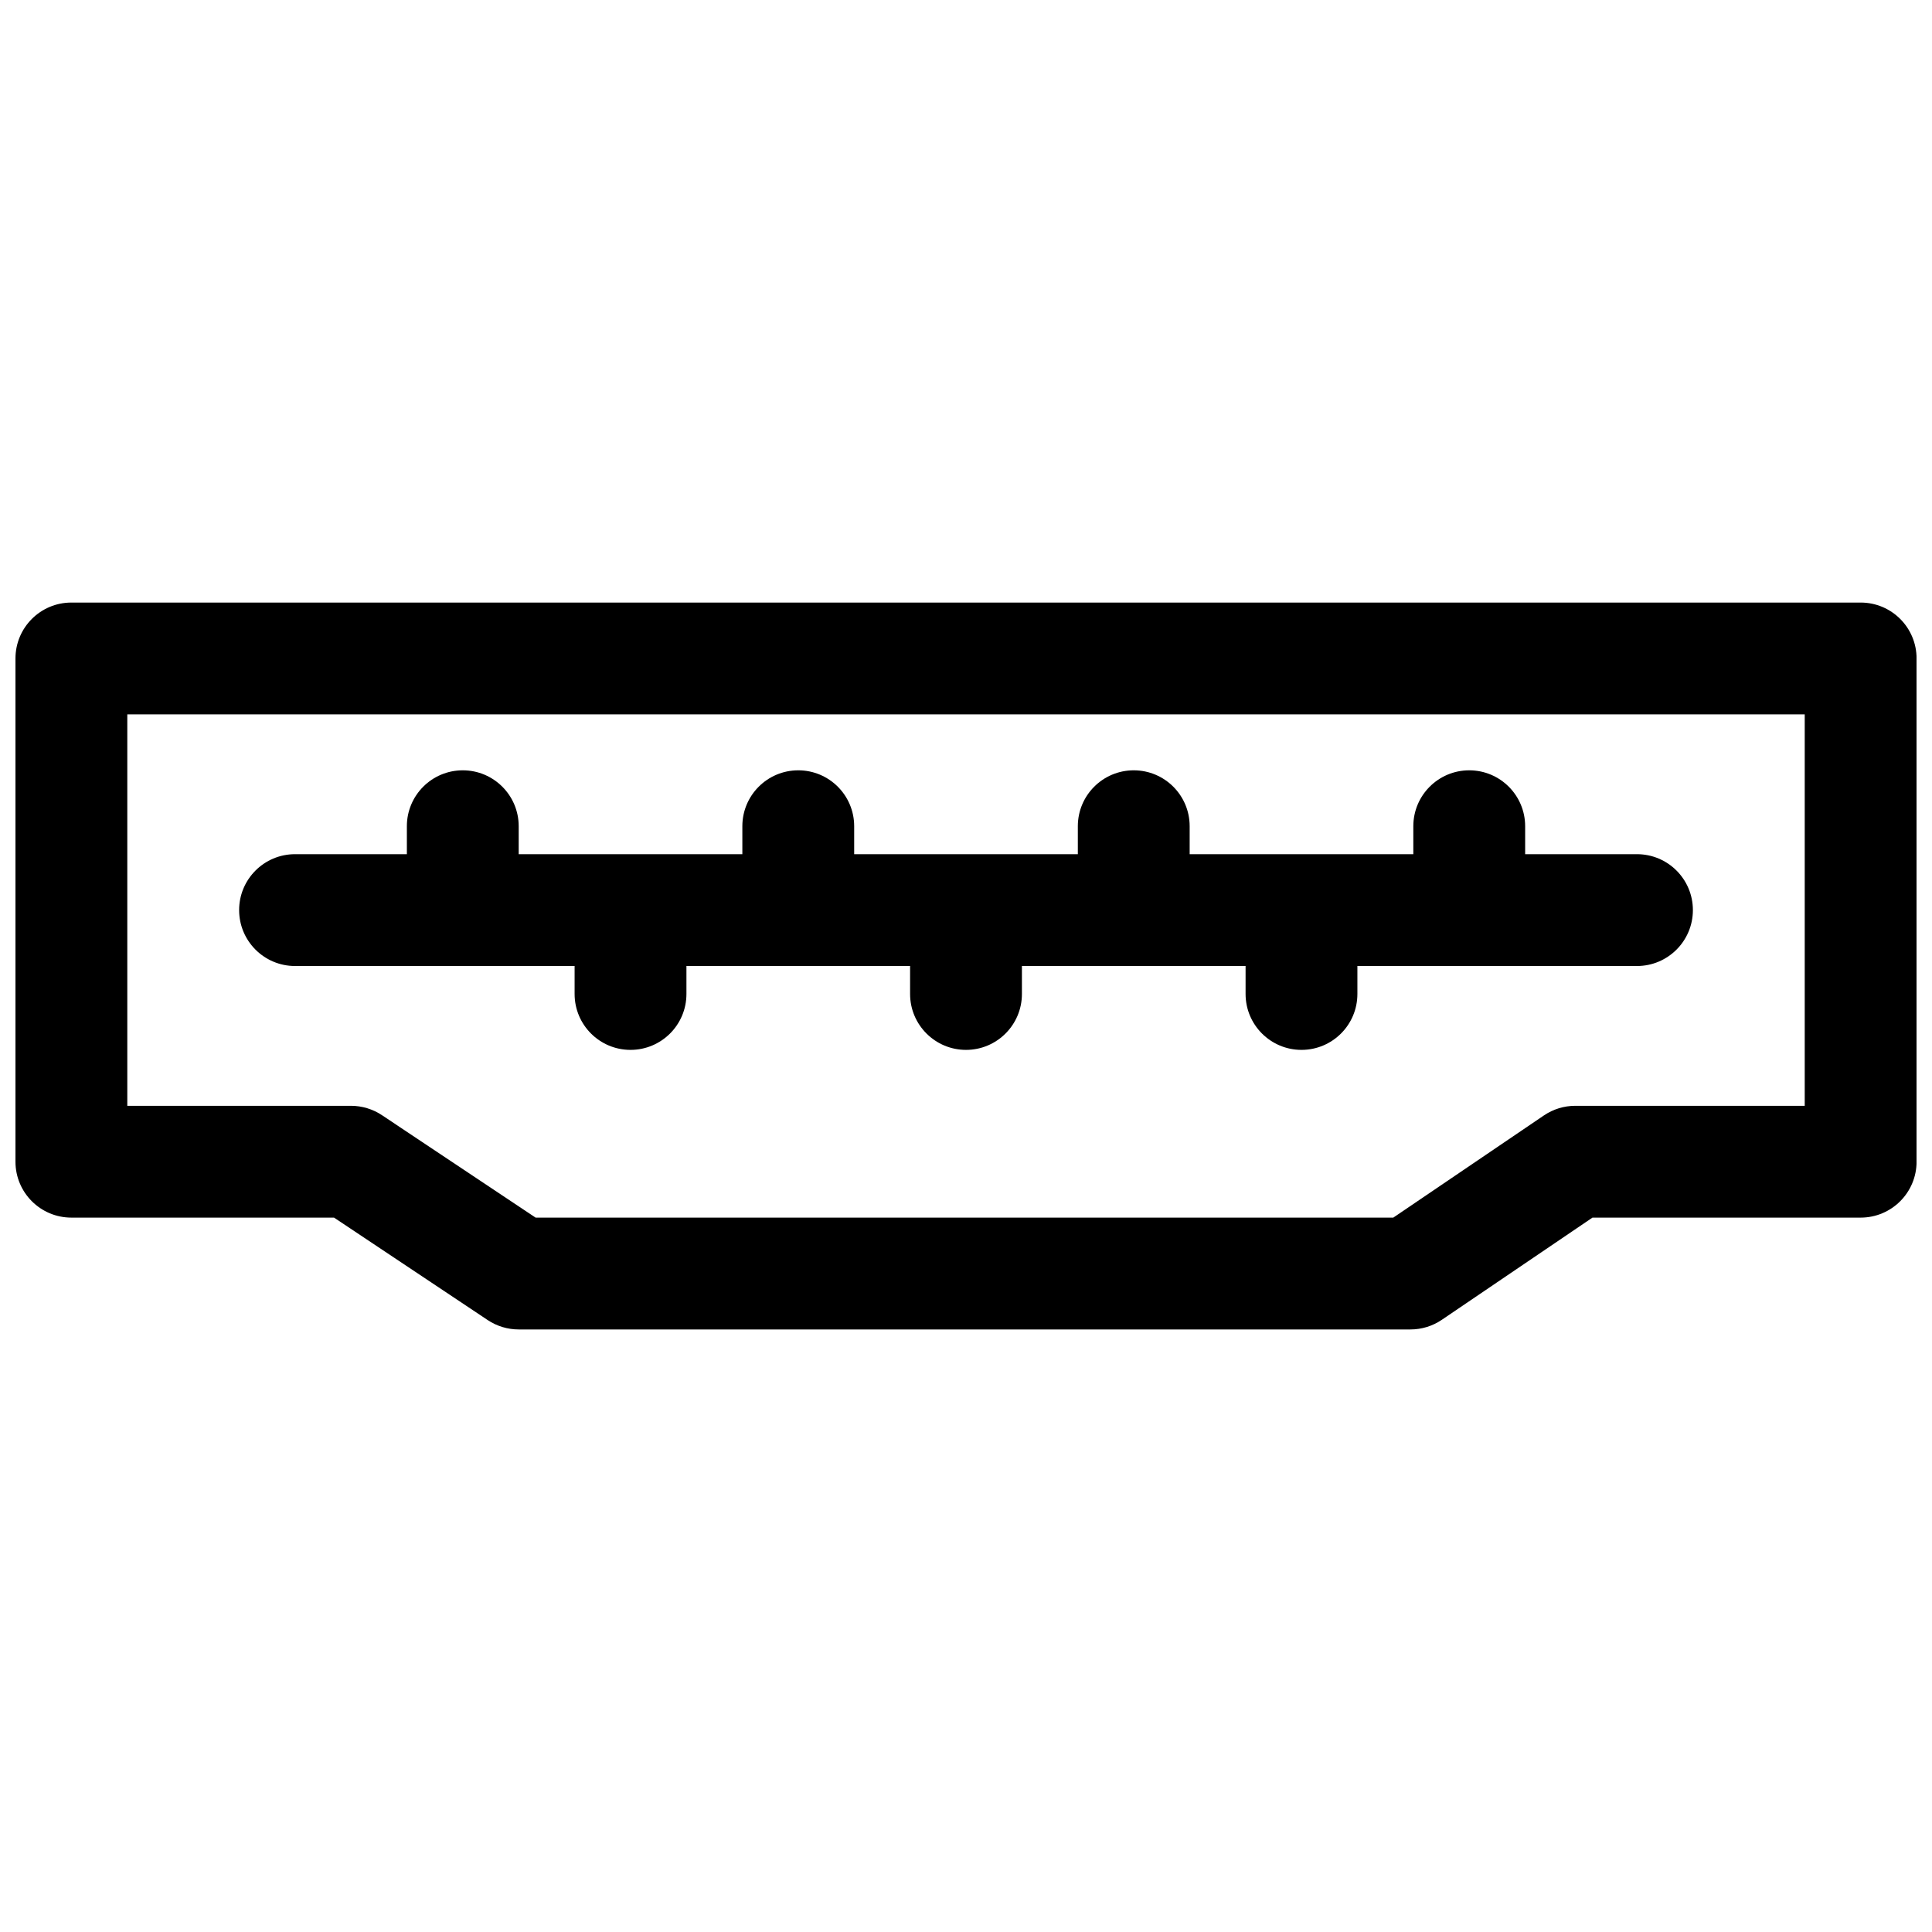 <?xml version="1.0" encoding="UTF-8"?>
<!-- Uploaded to: SVG Repo, www.svgrepo.com, Generator: SVG Repo Mixer Tools -->
<svg width="800px" height="800px" version="1.1" viewBox="144 144 512 512" xmlns="http://www.w3.org/2000/svg">
 <defs>
  <clipPath id="a">
   <path d="m148.09 303h503.81v194h-503.81z"/>
  </clipPath>
 </defs>
 <g clip-path="url(#a)">
  <path d="m232.52 466.68h-69.605c-8.184 0-14.816-6.633-14.816-14.82v-133.36c0-8.184 6.633-14.816 14.816-14.816h474.18c8.184 0 14.816 6.633 14.816 14.816v133.36c0 8.188-6.633 14.82-14.816 14.82h-71.074l-39.918 27.078c-2.453 1.668-5.352 2.559-8.32 2.559h-236.32c-2.926 0-5.789-0.867-8.223-2.488zm-54.785-133.36v103.73h59.27c2.926 0 5.785 0.867 8.223 2.488l40.719 27.148h227.28l39.922-27.082c2.453-1.664 5.352-2.555 8.316-2.555h60.805v-103.73zm340.81 37.047v-7.41c0-8.184 6.633-14.816 14.816-14.816s14.82 6.633 14.82 14.816v7.41h29.633c8.184 0 14.82 6.633 14.82 14.816 0 8.184-6.637 14.82-14.82 14.82h-74.09v7.406c0 8.184-6.633 14.82-14.816 14.82s-14.816-6.637-14.816-14.82v-7.406h-59.273v7.406c0 8.184-6.633 14.82-14.816 14.82s-14.82-6.637-14.82-14.82v-7.406h-59.27v7.406c0 8.184-6.637 14.82-14.82 14.82s-14.816-6.637-14.816-14.82v-7.406h-74.09c-8.184 0-14.816-6.637-14.816-14.82 0-8.184 6.633-14.816 14.816-14.816h29.637v-7.41c0-8.184 6.633-14.816 14.816-14.816 8.184 0 14.82 6.633 14.82 14.816v7.41h59.27v-7.41c0-8.184 6.633-14.816 14.816-14.816 8.184 0 14.82 6.633 14.82 14.816v7.41h59.27v-7.41c0-8.184 6.637-14.816 14.82-14.816s14.816 6.633 14.816 14.816v7.41z"/>
 </g>
</svg>